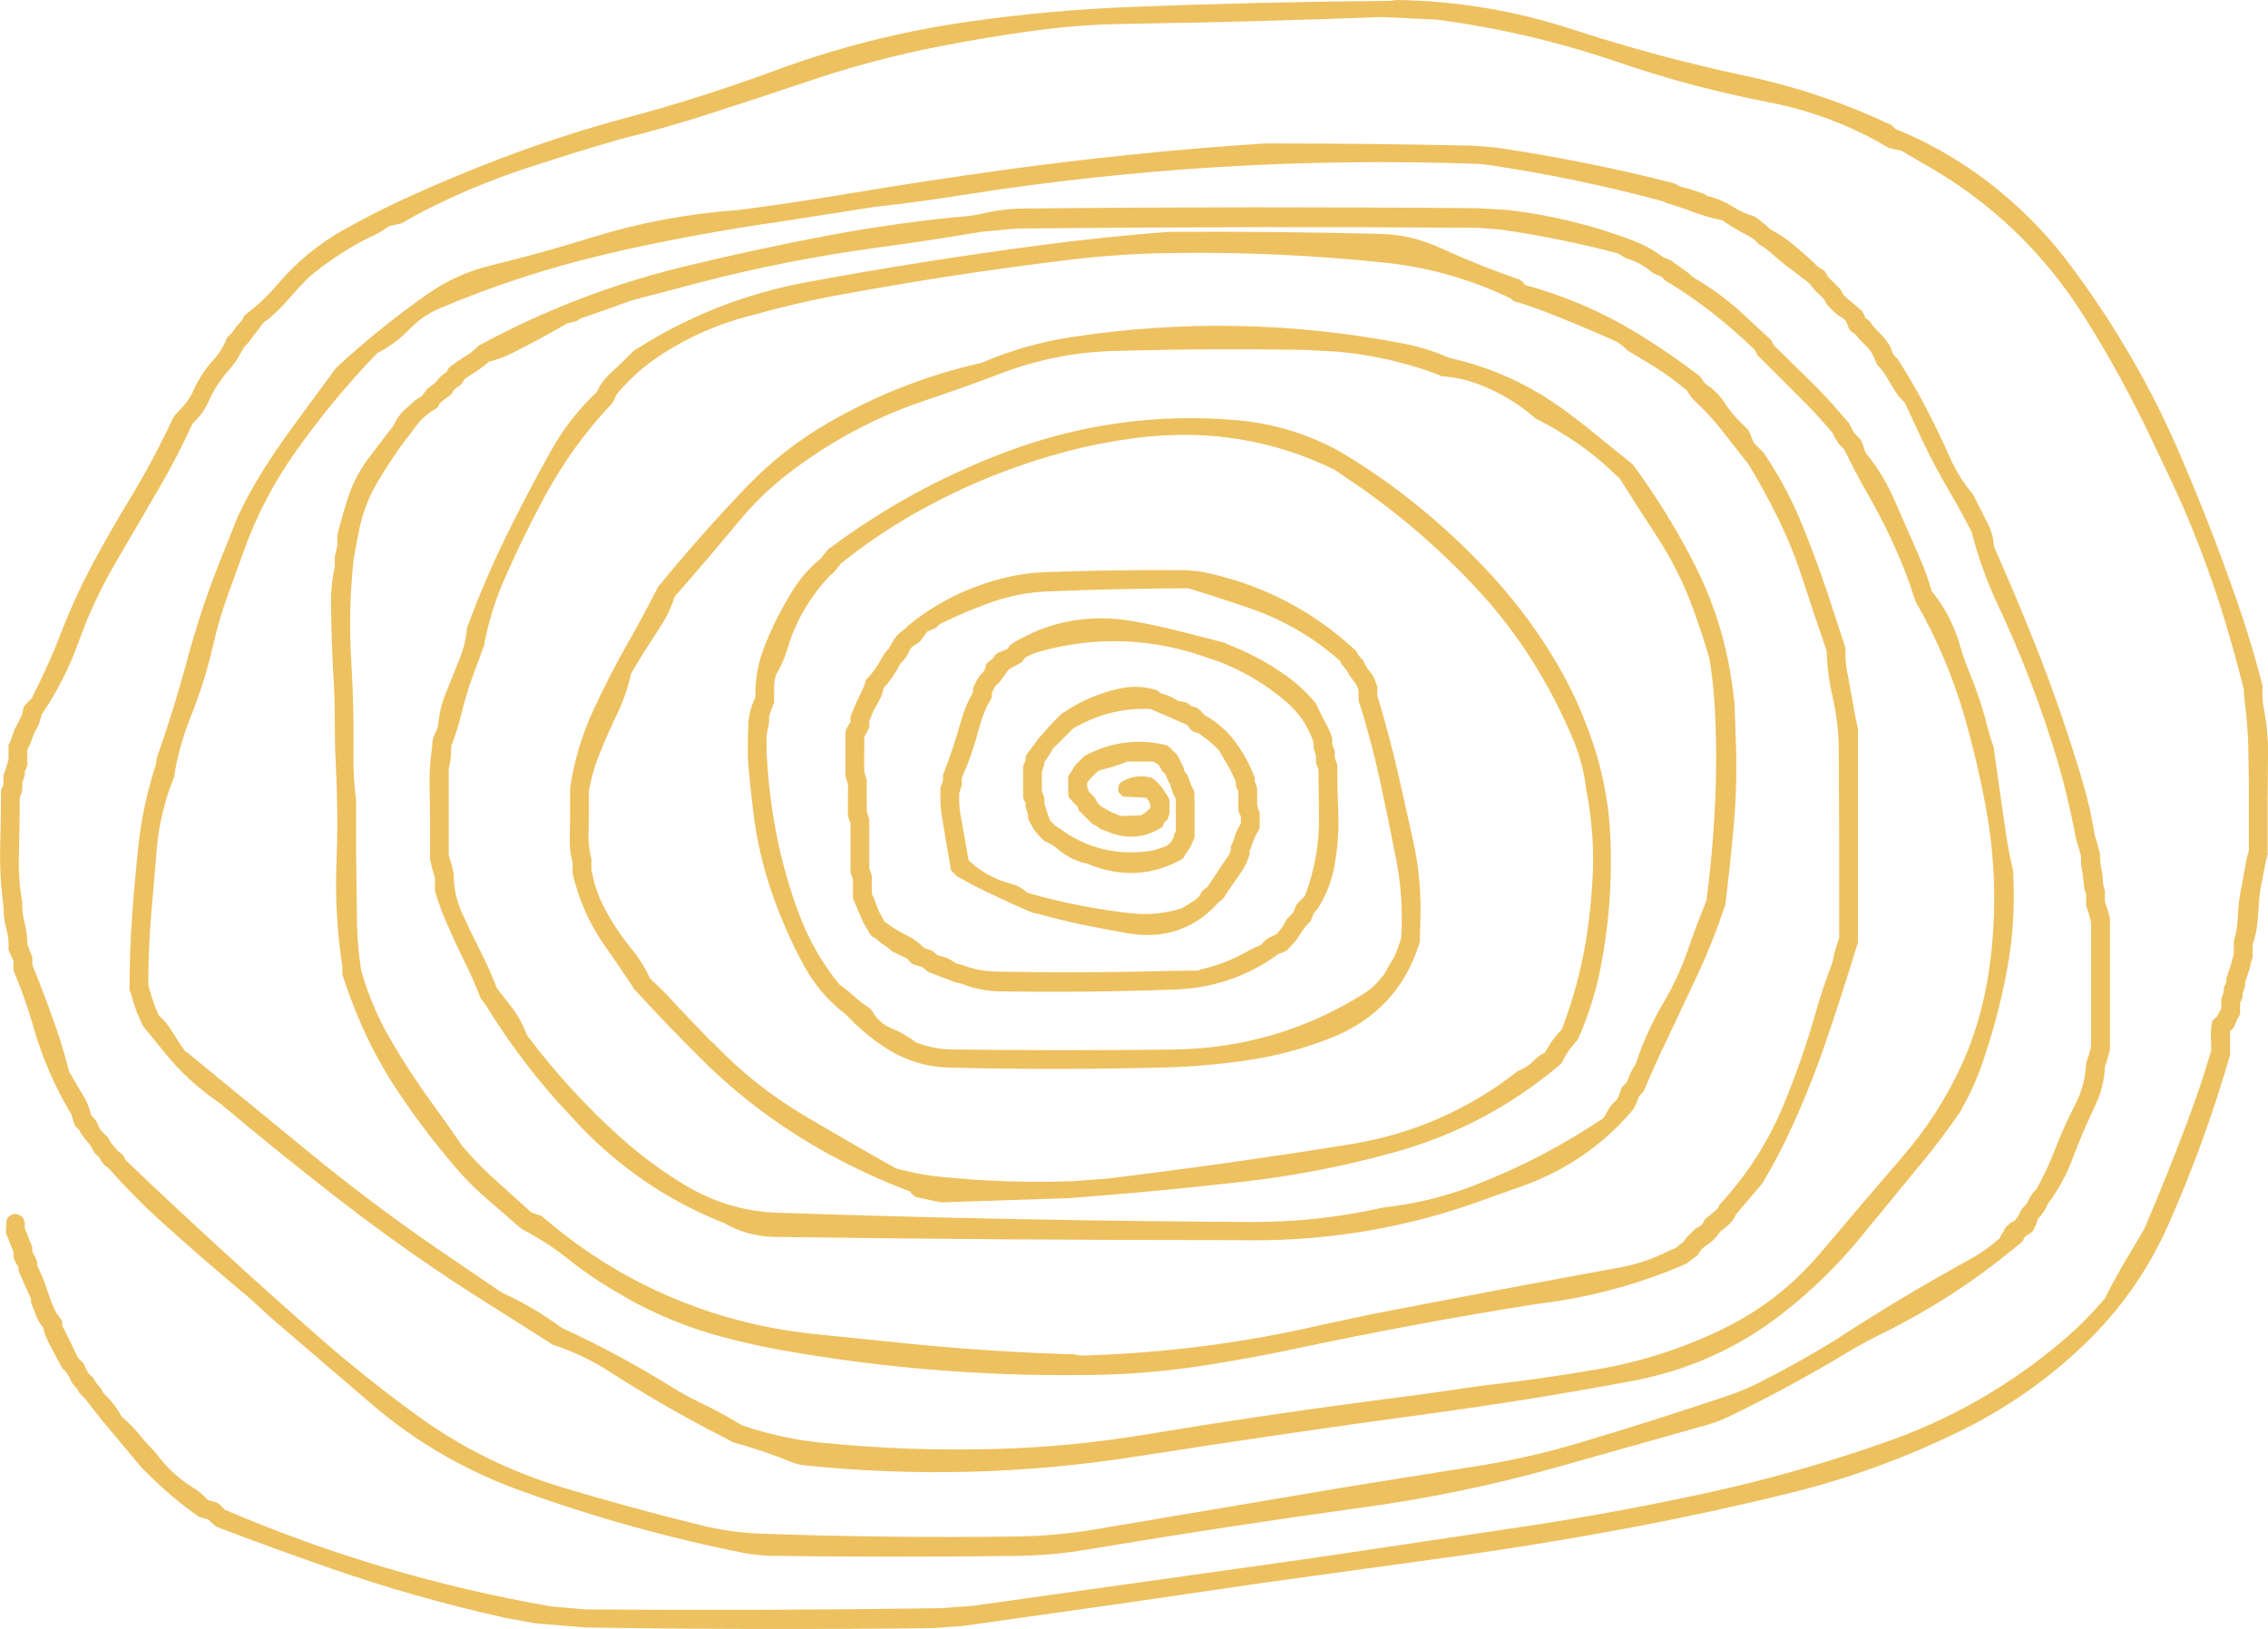 <?xml version="1.0" encoding="UTF-8" standalone="no"?>
<svg xmlns:xlink="http://www.w3.org/1999/xlink" height="650.85px" width="906.0px" xmlns="http://www.w3.org/2000/svg">
  <g transform="matrix(1.0, 0.0, 0.0, 1.0, 428.1, 322.75)">
    <path d="M242.8 -248.3 L246.75 -247.25 252.75 -245.25 253.75 -244.5 Q259.25 -243.25 264.15 -240.15 268.15 -237.6 272.75 -236.25 L274.8 -234.8 276.9 -233.15 279.25 -231.0 Q283.75 -228.7 287.65 -225.5 291.95 -222.05 296.0 -218.2 L298.25 -216.0 299.7 -215.2 300.75 -214.5 301.25 -213.75 301.7 -213.0 302.0 -212.25 303.5 -210.75 305.0 -209.25 306.5 -207.75 307.25 -207.0 Q307.85 -205.25 309.25 -204.0 L314.7 -199.4 Q316.2 -198.25 316.75 -196.5 L317.0 -195.75 318.0 -195.0 319.0 -194.25 Q320.2 -192.2 321.85 -190.6 324.05 -188.5 325.85 -186.05 327.15 -184.3 327.75 -182.25 L328.0 -181.5 328.55 -180.8 329.25 -180.0 330.0 -179.25 Q335.35 -170.9 339.95 -162.3 345.8 -151.35 350.85 -139.95 354.4 -131.9 360.0 -125.25 L362.7 -120.0 365.8 -113.9 Q367.45 -110.8 368.1 -107.35 L368.5 -104.25 Q376.75 -85.6 384.4 -66.5 395.4 -39.0 403.8 -10.55 407.0 0.25 408.75 11.25 L409.25 12.75 409.7 14.25 410.05 15.7 410.5 17.25 410.75 18.0 410.85 20.95 Q411.05 23.25 411.55 25.45 411.9 26.95 411.9 28.5 411.9 30.8 412.75 33.0 L412.75 33.75 412.75 34.5 412.75 35.25 412.75 36.0 412.75 36.75 412.75 37.5 413.25 39.0 413.75 40.5 414.2 42.0 414.55 43.45 414.75 44.25 414.75 58.5 414.75 75.75 414.75 96.75 414.3 98.25 413.95 99.7 413.5 101.25 413.0 102.75 412.75 103.5 Q412.4 111.7 408.8 119.15 403.8 129.55 399.85 140.15 396.2 149.95 390.0 158.2 L389.25 159.7 388.45 161.2 387.4 162.65 386.0 164.2 385.75 164.95 385.5 165.7 385.25 166.45 384.95 167.2 384.55 168.0 384.25 168.7 383.7 169.4 382.7 170.15 381.25 170.95 380.55 171.7 380.5 171.75 380.25 172.5 379.9 173.15 379.0 174.0 378.0 174.75 Q353.1 195.6 323.5 210.2 316.55 213.6 309.9 217.6 286.85 231.5 262.55 243.25 258.4 245.25 253.9 246.55 L191.95 264.0 Q155.2 274.2 117.4 279.4 61.75 287.05 6.4 296.35 -7.45 298.7 -21.5 298.9 -71.7 299.6 -121.95 298.85 L-129.45 298.05 Q-175.6 288.95 -219.85 272.95 -253.1 261.0 -279.6 238.3 L-320.2 203.45 -328.0 196.3 -328.95 195.45 Q-347.1 180.35 -364.65 164.45 -375.35 154.65 -384.95 143.75 L-386.2 143.0 -386.9 142.2 -387.9 140.7 -388.2 140.0 -388.95 139.25 -389.7 138.5 -390.45 137.75 Q-391.6 135.1 -393.6 132.9 -395.3 131.05 -396.45 128.75 L-397.2 128.0 -397.95 127.25 -398.4 126.45 -398.9 124.95 -399.45 122.75 Q-409.45 106.15 -414.75 87.55 -418.05 76.0 -422.7 65.0 L-422.7 64.25 -422.7 62.75 -422.7 61.25 -423.0 60.5 -424.1 58.2 -424.7 56.75 Q-424.45 52.5 -425.55 48.45 -426.75 44.05 -426.7 39.5 -428.4 26.95 -428.0 14.0 -427.7 3.5 -427.7 -7.0 L-427.4 -7.75 -427.0 -8.55 -426.7 -9.25 -426.7 -10.0 -426.7 -11.5 -426.7 -13.0 -425.9 -15.3 -424.75 -19.0 -424.7 -19.1 -424.7 -19.75 -424.7 -20.5 -424.7 -23.5 -424.7 -25.0 -424.4 -25.75 Q-423.6 -27.15 -423.2 -28.75 L-422.35 -31.1 -419.7 -36.3 Q-419.05 -37.7 -418.85 -39.25 L-418.7 -40.0 -418.35 -40.7 -416.95 -42.25 -416.2 -43.0 -415.45 -43.75 Q-408.85 -56.55 -403.7 -69.9 -397.95 -84.8 -390.35 -98.8 -383.9 -110.8 -376.8 -122.45 -366.8 -138.9 -358.7 -156.25 L-356.0 -159.3 Q-352.7 -162.5 -350.85 -166.7 -347.8 -173.55 -342.75 -179.05 -339.75 -182.3 -338.0 -186.3 L-337.45 -187.75 -336.7 -188.5 Q-335.55 -189.5 -334.7 -190.75 L-334.2 -191.5 -333.7 -192.25 -333.15 -192.9 Q-331.3 -194.55 -330.45 -196.75 -323.1 -202.2 -317.25 -209.1 -305.85 -222.55 -290.6 -231.05 -279.0 -237.55 -267.2 -243.0 -245.8 -252.85 -223.5 -261.15 -201.25 -269.4 -178.55 -275.5 -148.3 -283.55 -118.95 -294.4 -80.9 -308.5 -40.75 -314.15 -8.5 -318.75 24.1 -320.0 75.5 -322.0 127.0 -322.4 L130.0 -322.75 Q165.85 -322.2 200.1 -311.0 233.95 -299.95 268.7 -292.55 299.3 -286.1 327.5 -272.75 L328.25 -272.0 329.0 -271.25 Q351.65 -262.05 370.6 -246.45 386.5 -233.4 398.8 -217.0 410.15 -201.8 419.9 -185.65 432.5 -164.85 442.1 -142.65 454.85 -113.2 465.4 -82.95 471.25 -66.15 475.75 -48.75 475.4 -43.8 476.35 -39.0 478.1 -29.8 477.9 -20.25 L477.75 -4.5 477.75 13.5 477.75 18.75 476.95 21.7 475.65 28.45 Q474.35 34.4 474.1 40.5 473.95 44.65 473.3 48.75 472.8 51.75 471.75 54.7 L471.75 55.45 471.75 56.95 471.75 57.7 471.75 58.45 471.75 59.2 471.75 59.95 471.45 60.7 Q470.95 61.8 470.9 62.95 L470.75 63.7 470.5 64.45 470.25 65.2 469.25 68.2 468.75 69.7 468.75 70.45 468.75 71.2 468.5 71.95 468.25 72.7 468.0 73.45 467.75 74.2 467.75 74.95 467.75 75.7 467.45 76.45 467.05 77.25 466.75 77.95 466.75 78.7 466.75 80.2 466.75 80.95 466.75 81.7 466.75 82.45 466.4 83.15 Q465.65 84.25 465.25 85.45 L464.95 86.2 464.55 87.0 464.25 87.7 463.7 88.4 462.75 89.2 462.75 92.0 462.75 98.75 Q452.8 133.25 438.4 165.9 426.35 193.4 404.75 214.2 383.25 234.9 356.4 248.3 322.75 265.05 285.95 274.05 255.6 281.5 224.95 287.3 184.7 294.9 144.05 300.35 L74.9 309.9 23.0 317.5 -43.0 326.85 -54.95 327.75 Q-124.6 328.6 -194.2 327.5 L-213.95 325.9 -225.95 323.75 -227.2 323.45 Q-262.2 315.65 -296.0 303.9 -319.0 295.9 -341.7 287.25 L-342.65 286.45 -344.2 285.0 -344.7 284.5 -345.2 284.25 -347.2 283.7 -348.7 283.25 Q-358.8 276.15 -367.7 267.45 L-371.45 263.75 -387.75 244.25 -394.2 236.0 -394.95 235.25 -395.7 234.5 -396.45 233.75 -396.75 233.0 Q-397.2 232.25 -397.8 231.55 L-399.2 230.0 -400.35 227.7 Q-401.3 225.5 -403.2 224.0 L-407.95 215.1 Q-409.95 211.45 -410.95 207.5 -412.7 205.5 -413.6 203.05 L-415.7 197.75 -415.7 197.0 -415.7 196.25 -418.0 191.1 -420.7 185.0 -420.7 184.25 -420.7 183.5 -421.2 182.75 -422.1 181.2 -422.7 179.75 -422.7 179.0 -422.7 178.25 -422.7 177.5 -423.9 174.45 -425.7 170.0 -425.7 168.5 -425.55 165.5 -425.2 164.0 -424.4 163.25 -423.7 162.75 -423.2 162.5 -421.95 162.25 -420.2 162.75 -419.2 163.5 -418.75 164.25 -418.45 165.0 -418.2 165.75 -418.2 166.5 -418.2 167.25 -418.2 168.0 -417.05 170.9 -415.2 175.5 -415.2 176.25 -415.2 177.0 -415.05 177.65 Q-414.35 178.75 -413.9 179.95 L-413.2 181.5 -413.2 182.25 -413.2 183.0 Q-410.85 187.75 -409.2 192.8 -407.75 197.4 -405.7 201.75 L-405.2 202.45 -404.0 204.0 -403.45 204.75 -403.25 205.5 -403.2 206.25 -403.2 207.0 -399.85 213.7 -396.95 219.75 -396.2 220.5 -395.45 221.25 -394.7 222.0 -394.4 222.7 -393.7 224.25 -392.95 225.75 -392.2 226.5 -391.45 227.25 -390.7 228.0 -390.4 228.7 -389.4 230.15 -387.95 231.75 -387.5 232.5 -387.15 233.2 -386.7 234.0 Q-384.4 236.1 -382.55 238.55 -380.9 240.65 -379.7 243.0 -374.7 247.45 -370.6 252.65 L-365.7 258.0 Q-359.65 266.3 -350.7 271.8 -347.6 273.75 -345.2 276.5 L-344.7 276.7 -342.7 277.25 -341.2 277.75 -340.25 278.5 -338.7 280.0 -338.2 280.5 Q-275.35 307.4 -207.95 319.1 L-194.2 320.3 Q-123.1 320.85 -52.0 319.8 L-39.0 318.8 96.55 299.75 182.95 286.85 Q217.65 281.55 252.1 274.1 290.05 265.95 326.7 252.9 338.0 248.9 348.95 243.6 374.55 231.15 396.1 212.75 405.1 205.1 412.75 196.0 417.2 187.15 422.35 178.65 L428.5 168.25 Q437.4 147.45 445.45 126.1 450.9 111.65 455.25 97.0 L455.1 91.75 Q454.9 88.25 455.75 85.0 L456.5 84.3 457.25 83.75 457.35 83.7 457.55 83.25 458.45 81.7 458.8 81.0 459.25 80.2 459.25 79.45 459.25 78.7 459.25 77.2 459.25 76.45 459.5 75.7 459.75 74.95 460.0 74.2 460.25 73.45 460.25 72.7 460.25 71.95 460.55 71.25 460.95 70.45 461.25 69.7 461.25 68.95 461.25 68.2 461.5 67.45 462.25 65.2 462.5 64.45 462.75 63.7 463.0 62.95 463.8 60.0 464.25 58.45 464.25 57.7 464.25 56.2 464.25 55.45 464.25 54.7 464.25 53.95 464.25 53.2 465.05 50.2 Q465.75 46.85 465.85 43.45 466.05 37.35 467.35 31.5 L468.85 23.2 Q469.3 20.2 470.25 17.25 L470.25 8.25 470.25 -10.5 470.0 -25.5 Q469.7 -34.2 468.55 -42.8 468.25 -45.0 468.25 -47.25 464.95 -60.45 461.05 -73.55 456.55 -88.45 450.95 -103.15 444.85 -119.2 437.35 -134.65 L432.2 -145.5 Q420.05 -171.5 404.65 -196.0 380.2 -234.9 340.5 -257.25 L331.5 -262.5 330.5 -262.75 328.0 -263.3 326.25 -263.75 Q304.15 -276.9 278.45 -281.9 247.65 -287.85 218.15 -297.95 182.7 -310.1 145.75 -314.9 L123.95 -315.95 Q72.5 -314.0 21.0 -313.2 3.0 -312.95 -14.85 -310.5 -33.35 -308.0 -51.85 -304.4 -78.95 -299.2 -105.15 -290.3 -124.6 -283.75 -144.2 -277.45 -161.9 -271.7 -179.95 -267.25 -198.85 -261.8 -217.8 -255.55 -239.2 -248.5 -259.1 -238.3 L-263.55 -235.9 -267.7 -233.5 -268.95 -233.25 -271.45 -232.7 -272.95 -232.25 Q-275.65 -230.2 -278.7 -228.75 -285.1 -225.75 -291.1 -221.95 -298.25 -217.4 -304.7 -212.0 L-305.45 -211.25 -309.1 -207.4 -314.3 -201.6 Q-317.55 -197.95 -321.35 -194.9 L-322.7 -194.0 -323.4 -193.2 -324.95 -191.0 -325.5 -190.3 -326.2 -189.5 -327.35 -187.95 Q-328.65 -185.9 -330.45 -184.25 L-332.1 -181.45 Q-333.95 -177.9 -336.65 -174.9 -341.65 -169.35 -344.65 -162.6 -346.75 -157.85 -350.45 -154.25 L-351.2 -153.5 Q-357.4 -139.85 -365.05 -126.85 L-382.2 -97.45 Q-390.85 -82.55 -396.65 -66.4 -402.25 -50.8 -411.45 -37.25 L-411.65 -36.5 -412.5 -33.55 -413.25 -32.05 Q-414.7 -29.5 -415.6 -26.75 -416.1 -25.15 -416.9 -23.75 L-417.2 -23.0 -417.2 -22.25 -417.2 -20.0 -417.2 -19.25 -417.2 -18.5 -417.2 -18.25 -417.2 -18.2 -417.2 -17.75 -417.2 -17.0 -417.45 -16.25 -417.7 -15.5 -418.05 -14.85 -418.1 -14.8 -418.2 -14.5 -418.2 -13.75 -418.2 -13.0 -418.45 -12.25 -418.7 -11.5 -419.2 -10.0 -419.2 -9.25 -419.2 -8.5 -419.2 -7.0 -419.45 -6.25 -419.7 -5.5 -420.2 -4.0 Q-420.2 7.25 -420.55 18.5 -420.85 28.4 -419.2 38.0 -419.35 41.8 -418.4 45.45 -417.2 49.9 -417.2 54.5 L-416.65 55.95 -415.45 59.0 -415.2 59.75 -415.2 60.5 -415.2 61.25 -415.2 62.75 Q-410.25 74.85 -405.95 87.2 -402.8 96.25 -400.45 105.5 L-395.25 114.35 Q-392.7 118.3 -391.7 122.75 L-391.15 123.45 -390.45 124.25 -389.7 125.0 -389.4 125.7 -388.7 127.25 -387.95 128.75 -387.2 129.5 -385.7 131.0 -384.95 131.75 -384.5 132.5 -384.15 133.2 -383.7 134.0 -383.0 134.75 -381.75 136.25 -381.2 137.0 -380.2 137.75 -379.2 138.5 -378.7 139.25 -378.25 140.0 -377.95 140.75 Q-340.8 176.2 -302.3 210.1 -282.4 227.65 -261.0 243.15 -234.8 262.1 -203.45 271.55 -176.0 279.8 -148.15 286.65 -136.0 289.65 -123.65 290.05 -72.6 291.85 -21.5 291.15 -6.2 290.9 8.9 288.4 L111.35 271.1 158.6 263.55 Q181.35 260.2 203.45 253.55 232.9 244.75 262.0 234.95 268.3 232.85 274.2 229.9 289.6 222.15 304.2 213.2 L305.3 212.5 Q331.1 195.65 358.15 180.8 364.95 177.1 370.75 172.0 371.15 170.75 371.95 169.7 L372.35 169.2 372.5 168.7 Q372.6 168.35 372.85 168.05 L373.5 167.2 374.3 166.55 374.4 166.5 374.75 166.0 375.75 165.55 375.85 165.55 376.75 164.95 377.9 163.4 378.7 161.95 Q379.15 160.75 380.05 159.75 L381.5 158.2 382.25 156.7 383.05 155.25 384.05 153.8 385.5 152.2 Q389.6 144.9 392.6 137.05 396.2 127.65 400.95 118.45 404.95 110.7 405.25 102.0 L405.75 100.5 406.25 99.0 406.7 97.45 407.05 96.0 407.25 95.25 407.25 82.5 407.25 66.0 407.25 45.75 406.8 44.2 406.45 42.75 406.0 41.25 405.5 39.75 405.25 39.0 405.25 38.25 405.25 37.5 405.25 36.75 405.25 36.0 405.25 35.25 405.25 34.5 Q404.6 33.05 404.45 31.5 L403.95 27.0 403.45 24.0 Q403.05 21.8 403.25 19.5 L402.8 17.95 402.45 16.5 402.0 15.0 401.5 13.5 401.25 12.75 Q397.8 -6.35 391.9 -25.05 382.9 -53.55 370.1 -80.8 363.35 -95.15 359.5 -110.25 355.25 -118.55 350.6 -126.5 344.9 -136.15 340.05 -146.3 L332.75 -162.0 Q330.5 -163.95 328.95 -166.45 L325.7 -171.85 Q324.1 -174.7 321.75 -177.0 L320.45 -180.0 Q319.4 -182.65 317.3 -184.55 L314.35 -187.6 313.25 -189.0 312.25 -189.75 311.25 -190.5 310.6 -191.3 310.25 -192.0 310.0 -192.75 309.75 -193.5 Q309.1 -195.1 307.4 -196.05 305.5 -197.1 303.95 -198.75 L301.75 -201.0 301.3 -201.8 300.95 -202.5 300.5 -203.25 299.0 -204.75 297.45 -206.2 Q296.35 -207.25 295.5 -208.5 L295.0 -209.25 Q291.5 -212.1 287.9 -214.75 283.45 -218.0 279.3 -221.75 277.2 -223.65 274.75 -225.0 272.8 -227.25 270.2 -228.6 265.3 -231.1 260.8 -234.1 L260.0 -234.75 Q254.25 -235.85 248.85 -237.85 243.15 -240.0 237.25 -241.75 L236.7 -242.2 Q201.65 -251.7 165.35 -257.0 L162.85 -257.25 Q59.1 -261.05 -43.05 -244.9 -60.55 -242.1 -78.1 -240.15 L-79.6 -239.95 -116.7 -234.15 Q-148.2 -229.65 -179.15 -222.8 L-186.45 -221.1 Q-220.6 -213.05 -252.45 -199.55 -259.4 -196.6 -264.7 -191.05 -270.25 -185.3 -277.35 -181.7 L-278.1 -180.95 Q-295.75 -162.55 -310.45 -141.65 -323.05 -123.75 -330.55 -103.05 L-336.85 -85.7 -337.1 -84.95 Q-340.55 -75.45 -342.85 -65.45 -346.25 -50.45 -352.0 -36.15 -356.7 -24.4 -358.6 -12.2 L-358.9 -11.45 Q-364.2 2.0 -365.45 16.25 L-367.75 43.35 Q-368.85 56.8 -368.85 70.3 L-368.85 71.05 -368.6 71.8 -367.5 75.55 -366.25 79.25 -364.6 83.05 -363.85 83.75 Q-361.4 86.0 -359.75 88.8 L-356.15 94.45 -354.1 97.3 -352.9 98.1 -304.7 137.6 Q-280.3 157.65 -254.3 175.55 L-228.35 193.25 -227.1 193.95 Q-214.75 199.65 -204.1 207.5 L-203.35 207.95 Q-180.9 218.3 -159.65 231.5 -154.45 234.75 -148.85 237.45 -140.1 241.6 -132.1 246.5 L-131.1 246.95 Q-115.6 252.15 -99.75 253.7 -65.35 257.15 -30.65 256.2 -0.55 255.4 29.35 250.45 74.95 242.85 120.75 236.85 L138.9 234.5 163.35 231.0 164.85 230.8 Q187.6 228.2 210.1 224.35 236.25 219.85 260.1 208.25 282.65 197.3 298.95 178.05 315.55 158.45 332.3 138.95 346.05 122.95 354.95 103.95 360.75 91.55 363.9 78.2 365.8 70.25 366.85 62.2 370.95 30.45 365.05 -0.9 361.85 -18.15 357.05 -35.05 350.0 -60.1 337.1 -82.45 L336.85 -83.2 Q333.4 -94.2 328.65 -104.6 323.75 -115.4 317.85 -125.65 312.9 -134.3 308.6 -143.2 L307.85 -143.95 Q306.7 -144.95 305.9 -146.25 L304.6 -148.45 303.85 -149.95 303.15 -150.75 Q297.55 -157.3 291.35 -163.45 L276.35 -178.45 274.1 -180.7 273.65 -181.5 273.3 -182.2 272.85 -182.95 272.1 -183.7 Q264.6 -190.9 256.45 -197.35 247.2 -204.65 237.1 -210.7 L236.35 -211.45 235.6 -212.2 233.85 -212.95 232.1 -213.7 231.3 -214.4 Q227.5 -217.55 222.65 -219.15 220.6 -219.85 218.85 -221.2 L218.05 -221.55 Q194.95 -227.65 171.15 -231.05 L162.1 -231.75 Q70.25 -232.35 -21.65 -231.45 L-35.55 -230.2 Q-56.6 -226.65 -77.75 -223.8 -112.45 -219.1 -146.35 -210.45 L-175.1 -202.9 -177.35 -202.15 Q-186.85 -198.65 -196.35 -195.45 L-197.35 -194.7 -198.4 -194.3 -201.85 -193.45 -202.9 -192.75 Q-213.05 -186.9 -223.35 -181.75 -227.9 -179.45 -232.85 -178.2 L-233.65 -177.5 Q-236.1 -175.45 -238.85 -173.7 L-242.35 -171.45 -242.85 -170.7 -243.35 -169.95 -243.85 -169.2 -244.85 -168.45 -245.85 -167.7 -246.85 -166.95 -247.15 -166.25 -247.6 -165.45 -248.4 -164.75 -250.55 -163.15 -252.35 -161.7 -252.8 -160.95 -253.1 -160.2 -253.7 -159.65 Q-258.15 -157.15 -261.35 -153.25 L-265.05 -148.3 -266.35 -146.7 -266.9 -145.95 Q-272.5 -138.3 -277.35 -130.05 -282.25 -121.7 -284.4 -112.15 L-286.85 -99.45 -286.9 -98.7 Q-289.0 -78.85 -287.8 -58.9 -286.65 -39.9 -286.9 -20.7 -287.0 -12.0 -285.9 -3.45 L-285.85 -2.7 -285.85 16.8 -285.5 46.05 Q-285.3 55.45 -283.85 64.8 L-283.65 65.55 Q-279.55 79.8 -272.2 92.45 -264.45 105.8 -255.35 118.25 -249.15 126.7 -243.35 135.3 L-242.65 136.05 Q-237.7 141.8 -232.1 147.0 L-217.65 160.05 -216.1 161.5 -215.35 161.9 -213.35 162.55 -211.85 163.0 -210.9 163.8 Q-181.0 189.55 -143.75 201.65 -124.4 207.9 -103.9 210.15 L-59.65 214.65 Q-29.4 217.5 1.1 218.4 1.75 218.4 2.35 218.75 L4.35 218.85 Q53.35 217.5 100.8 206.4 L120.3 202.25 Q169.9 192.65 219.35 183.6 229.0 181.8 237.7 177.45 238.75 176.9 239.85 176.5 L241.6 175.75 242.35 175.0 243.15 174.35 244.35 173.5 244.85 172.75 Q245.7 171.5 246.8 170.5 L248.35 169.0 249.1 168.25 250.55 167.45 251.6 166.75 252.1 166.0 252.55 165.25 252.85 164.5 253.65 163.85 257.5 160.7 Q258.45 159.75 258.85 158.5 L259.6 157.75 Q275.3 140.5 284.3 118.95 292.0 100.35 297.4 81.2 300.1 71.6 303.7 62.5 L303.9 61.8 Q304.8 56.85 306.6 52.05 L306.6 51.3 306.6 13.05 306.45 -22.95 Q306.4 -33.65 304.05 -43.95 L303.9 -44.7 Q301.85 -53.55 301.6 -62.7 L301.35 -63.45 Q296.7 -76.8 292.3 -90.45 288.05 -103.85 281.85 -116.35 276.45 -127.3 270.1 -137.7 L269.4 -138.5 260.8 -149.45 Q255.6 -156.3 249.45 -162.0 247.15 -164.15 245.6 -166.95 L244.6 -167.7 Q238.9 -172.4 232.8 -176.25 L222.1 -182.7 221.35 -183.45 219.6 -184.9 217.85 -186.2 217.1 -186.5 Q203.4 -192.65 189.4 -198.1 183.1 -200.55 176.6 -202.45 L175.65 -203.25 175.1 -203.7 174.4 -204.0 Q150.95 -215.0 125.9 -217.7 82.75 -222.35 39.1 -221.65 18.65 -221.35 -1.75 -218.85 -48.2 -213.2 -93.95 -204.7 -110.65 -201.6 -127.1 -196.95 L-128.1 -196.7 Q-148.05 -191.65 -164.9 -180.4 -174.1 -174.25 -181.35 -165.7 L-181.85 -164.95 -182.6 -163.45 -183.35 -161.95 -183.9 -161.25 Q-199.3 -144.95 -210.2 -124.9 -219.45 -107.9 -227.05 -90.25 -232.15 -78.45 -234.55 -65.95 L-234.6 -65.2 -234.9 -64.45 -239.55 -51.75 Q-242.2 -44.25 -244.05 -36.5 -245.5 -30.55 -247.85 -24.7 L-247.85 -23.95 -247.95 -20.95 -248.15 -18.7 -248.65 -16.45 -248.85 -15.7 -248.85 -14.95 -248.85 -4.45 -248.85 6.8 -248.85 18.05 -248.85 18.8 -248.65 19.55 -248.0 21.75 -247.4 24.0 -246.85 26.3 -246.85 27.05 Q-246.8 34.85 -243.55 42.0 -239.95 49.95 -236.0 57.7 -232.45 64.7 -229.6 72.05 L-229.1 72.75 -223.85 79.5 Q-221.6 82.35 -219.95 85.6 -218.65 88.1 -217.6 90.8 L-217.1 91.5 Q-200.55 113.5 -179.95 131.95 -168.05 142.6 -154.4 150.8 -137.15 161.15 -117.5 161.8 -23.15 165.0 71.35 165.5 98.1 165.65 124.1 159.8 L125.35 159.6 Q143.8 157.5 161.15 150.75 188.35 140.2 212.35 124.05 L212.95 123.2 Q213.7 121.7 214.6 120.25 215.3 119.0 216.35 118.0 L217.85 116.55 218.3 115.75 218.85 114.3 219.35 112.8 219.6 112.05 220.15 111.3 220.85 110.55 221.6 109.8 222.05 109.0 222.9 106.8 Q223.35 105.65 223.95 104.6 L225.35 102.3 225.6 101.55 Q229.7 89.25 236.3 78.1 242.45 67.7 246.35 56.3 249.7 46.55 253.6 37.05 L253.65 36.3 Q256.25 16.5 257.1 -3.5 257.95 -22.7 256.8 -41.7 256.25 -50.4 254.9 -58.95 L254.75 -59.7 Q251.9 -69.4 248.35 -79.2 242.8 -94.6 233.85 -108.3 226.2 -120.0 218.85 -131.7 L217.75 -132.6 Q210.65 -139.65 202.45 -145.35 194.15 -151.1 185.1 -155.7 L184.35 -156.4 Q175.3 -164.05 164.15 -168.6 156.2 -171.9 147.6 -172.45 L146.55 -173.05 Q127.25 -180.3 106.2 -182.25 L93.1 -182.95 Q55.25 -183.6 17.35 -182.55 -6.1 -181.95 -28.0 -173.65 -42.95 -167.95 -58.25 -162.85 -86.4 -153.45 -110.35 -135.7 L-111.35 -134.95 Q-122.95 -126.4 -132.3 -115.2 -144.45 -100.6 -156.9 -86.25 L-158.35 -84.7 -158.75 -83.9 Q-160.65 -78.0 -163.95 -72.9 L-170.85 -62.2 -175.85 -53.95 -176.1 -53.2 Q-177.85 -45.3 -181.4 -37.85 -185.3 -29.75 -188.65 -21.4 -191.55 -14.3 -192.85 -6.7 L-192.85 -5.95 -192.85 2.3 Q-192.85 6.05 -193.0 9.8 -193.2 14.75 -192.1 19.5 L-191.85 20.3 -191.85 21.05 -191.85 22.55 -191.85 24.05 -191.85 24.8 -191.65 25.55 Q-190.25 33.35 -186.5 40.35 -181.9 48.95 -175.8 56.4 -171.35 61.85 -168.35 68.3 L-167.6 69.0 Q-162.3 73.9 -157.55 79.25 L-146.45 90.85 -144.35 93.05 -143.25 93.9 Q-127.15 110.9 -106.85 122.95 -88.65 133.75 -70.35 144.0 L-68.6 144.5 Q-60.55 146.6 -52.85 147.4 -26.25 150.15 0.6 149.2 L14.3 148.15 Q62.8 142.25 111.0 134.5 148.6 128.45 178.1 105.3 L179.65 104.55 Q182.55 103.25 184.75 100.9 186.6 98.95 189.1 97.8 L189.55 97.0 191.85 93.25 194.15 90.3 195.6 88.8 196.0 88.0 Q203.35 68.7 206.15 48.4 207.5 38.65 208.05 28.8 209.1 10.6 205.55 -7.2 L205.45 -8.0 Q204.25 -18.05 200.25 -27.5 193.75 -42.9 185.1 -57.0 174.85 -73.6 161.4 -88.0 141.05 -109.8 116.6 -127.15 L104.85 -135.2 104.15 -135.5 Q68.2 -152.8 27.3 -147.95 12.95 -146.25 -1.1 -142.6 -36.2 -133.5 -67.45 -114.85 -80.5 -107.0 -92.35 -97.45 L-92.9 -96.75 -94.1 -95.2 -95.35 -93.7 -96.5 -92.85 Q-102.55 -86.45 -107.05 -78.7 -111.25 -71.4 -113.55 -63.55 -115.15 -58.05 -118.1 -53.2 L-118.25 -52.5 Q-118.8 -50.65 -118.85 -48.7 L-118.85 -45.7 -118.85 -42.7 -118.85 -41.95 -119.15 -41.25 -119.8 -39.7 -120.35 -38.2 -120.85 -36.7 -120.85 -35.95 Q-120.8 -33.7 -121.35 -31.5 -121.95 -29.3 -121.9 -26.95 L-121.85 -22.45 -121.85 -20.95 -121.75 -20.2 Q-120.9 -4.7 -117.95 10.5 -114.7 27.15 -108.7 43.0 -103.05 57.95 -92.85 70.55 L-91.85 71.25 Q-89.15 73.25 -86.65 75.55 -83.75 78.2 -80.35 80.3 L-79.75 81.1 Q-77.05 86.1 -71.8 88.2 -66.6 90.35 -62.1 93.8 L-60.4 94.35 Q-54.55 96.45 -48.4 96.55 -4.0 97.15 40.35 96.6 82.2 96.1 117.15 74.0 120.8 71.65 123.5 68.1 L124.85 66.55 125.3 65.75 Q126.5 63.4 127.9 61.15 129.25 59.1 130.05 56.75 L131.6 52.3 131.65 51.55 Q132.6 35.85 129.65 20.75 126.55 4.7 123.05 -11.3 119.6 -27.35 114.6 -42.95 L114.6 -43.7 114.6 -44.45 114.6 -45.2 114.6 -45.95 114.6 -46.7 114.4 -47.45 Q113.95 -49.15 112.8 -50.4 L111.1 -52.7 109.85 -54.95 109.15 -55.75 107.95 -57.25 107.1 -58.7 106.35 -59.45 Q90.8 -72.95 71.35 -79.65 59.1 -83.9 46.6 -87.7 18.5 -87.6 -9.6 -86.45 -20.85 -86.0 -31.55 -82.3 -42.4 -78.5 -52.6 -73.45 L-53.35 -72.7 -54.1 -71.95 -55.65 -71.25 -57.6 -70.45 -58.3 -69.65 -59.35 -68.2 -60.35 -66.7 -61.15 -66.0 -62.35 -65.2 -63.6 -64.45 -64.3 -63.65 -65.5 -61.4 Q-66.05 -60.25 -66.9 -59.25 L-68.35 -57.7 -68.8 -56.95 Q-69.75 -54.95 -71.05 -53.15 L-73.1 -50.2 Q-73.95 -48.95 -75.1 -47.95 L-75.3 -47.2 Q-75.75 -44.85 -76.95 -42.75 L-79.15 -38.85 -80.6 -35.2 -80.85 -34.45 -80.85 -33.7 -80.85 -32.95 -80.85 -32.2 -81.15 -31.5 -81.9 -30.0 -82.85 -28.45 -82.85 -27.7 -82.85 -23.2 -82.9 -19.45 -82.85 -15.7 -82.85 -14.2 -82.6 -13.45 -82.35 -12.7 -82.1 -11.95 -81.85 -11.2 -81.85 -10.45 -81.9 -6.7 -81.85 -2.95 -81.85 0.8 -81.85 1.55 -81.6 2.3 -81.35 3.05 -81.1 3.8 -80.85 4.55 -80.85 5.3 -80.85 11.3 -80.85 16.55 -80.85 21.8 -80.85 24.05 -80.6 24.8 -80.35 25.55 -80.1 26.3 -79.85 27.05 -79.85 27.8 -79.85 30.05 -79.85 31.55 -79.85 33.05 -79.85 33.8 -79.75 34.45 Q-78.85 36.3 -78.25 38.25 L-77.0 41.35 -75.45 44.3 -75.1 45.05 -74.35 45.75 Q-70.35 48.8 -65.95 50.95 -61.9 52.95 -58.85 56.05 L-58.35 56.25 -57.4 56.55 -55.85 57.05 -54.9 57.8 -54.1 58.5 -53.35 59.05 -52.35 59.25 Q-50.25 59.7 -48.35 60.75 L-45.9 62.3 Q-44.75 62.4 -43.75 62.8 -37.25 65.3 -30.4 65.45 5.35 66.15 41.1 65.15 L50.35 65.05 52.15 64.45 Q62.05 62.15 70.85 57.0 73.15 55.7 75.6 54.8 L76.35 54.0 Q77.5 52.6 79.15 51.8 L82.1 50.3 82.65 49.55 84.4 47.3 85.7 45.05 86.1 44.3 86.85 43.55 87.6 42.8 88.35 42.05 88.8 41.25 89.1 40.55 89.35 39.8 89.6 39.05 90.15 38.3 91.6 36.8 93.1 35.3 93.4 34.55 Q96.15 27.2 97.55 19.45 98.95 11.4 98.8 3.05 L98.6 -14.2 98.6 -14.95 98.5 -15.7 98.15 -16.5 97.85 -17.2 97.6 -17.95 97.6 -18.7 97.6 -19.45 97.6 -20.2 97.6 -20.95 97.35 -21.7 97.1 -22.45 96.85 -23.2 96.6 -23.95 96.6 -24.7 96.6 -25.45 96.6 -26.2 96.35 -26.95 Q93.05 -36.05 85.75 -42.3 73.1 -53.2 57.35 -58.95 L55.4 -59.55 Q21.75 -71.95 -12.75 -62.45 -15.8 -61.6 -18.65 -59.95 L-19.15 -59.2 -19.65 -58.45 -20.65 -57.75 -23.4 -56.25 -24.9 -55.45 -25.6 -54.7 -27.7 -51.75 Q-28.45 -50.45 -29.6 -49.45 L-30.4 -48.7 -30.85 -47.95 -31.2 -47.25 -31.6 -46.45 -31.9 -45.7 -31.9 -44.95 -31.9 -44.2 -32.2 -43.5 Q-35.15 -38.6 -36.65 -32.95 -38.15 -27.3 -40.05 -21.7 -41.75 -16.7 -43.9 -11.95 L-43.9 -11.2 -43.9 -10.45 -43.9 -9.7 -43.9 -8.95 -44.15 -8.2 -44.4 -7.45 -44.65 -6.7 -44.9 -5.95 -44.9 -5.2 Q-45.1 -1.0 -44.35 3.1 L-43.0 10.55 -41.3 20.25 -41.15 21.05 -40.35 21.75 Q-33.35 28.0 -24.0 30.45 -20.5 31.35 -17.9 33.8 L-16.85 34.2 Q3.05 39.85 23.65 42.15 34.3 43.3 44.35 40.05 44.75 39.65 45.2 39.4 47.3 38.25 49.25 36.9 L50.85 35.55 51.3 34.75 51.65 34.05 52.1 33.3 52.9 32.6 54.1 31.8 54.65 31.05 58.2 25.7 Q59.85 23.0 61.75 20.45 63.0 18.8 63.6 16.8 L63.6 16.05 63.6 15.3 63.95 14.55 Q64.75 13.15 65.1 11.55 65.4 10.3 66.0 9.2 L67.15 7.05 67.6 6.3 67.6 5.55 67.6 4.8 67.6 4.05 67.5 3.3 67.15 2.5 66.85 1.8 66.6 1.05 66.6 0.3 66.6 -1.95 66.6 -4.2 66.6 -5.7 66.6 -6.45 66.3 -7.2 65.9 -8.0 65.6 -8.7 65.6 -9.45 65.6 -10.2 65.35 -10.95 63.2 -15.5 61.1 -19.05 58.85 -22.95 58.1 -23.7 55.05 -26.6 50.85 -29.7 48.6 -30.45 47.6 -31.2 46.95 -32.0 46.6 -32.7 45.55 -33.35 37.6 -36.85 32.1 -39.2 31.1 -39.5 Q15.5 -40.0 2.1 -32.5 L0.6 -31.7 -0.15 -30.95 -3.9 -27.2 -6.9 -24.2 -7.65 -23.45 -7.95 -22.75 -8.9 -21.2 -9.9 -19.7 -10.9 -18.2 -10.95 -17.5 -11.15 -16.7 -11.4 -15.95 -11.65 -15.2 -11.9 -14.45 -11.9 -13.7 -11.9 -11.45 -11.9 -9.2 -11.9 -7.7 -11.9 -6.95 -11.75 -6.25 -11.45 -5.45 -11.15 -4.7 -10.9 -3.95 -10.9 -3.2 -10.9 -2.45 -10.9 -1.7 -10.65 -0.95 -9.95 1.3 -9.5 2.75 -8.9 4.3 -8.65 5.05 -7.9 5.8 -7.15 6.55 -6.4 7.3 -4.95 8.15 Q11.5 20.5 32.6 17.05 L34.85 16.3 37.85 15.3 38.85 14.5 39.6 13.75 40.1 13.05 40.5 12.25 40.7 11.55 40.9 10.8 41.3 10.0 41.6 9.3 41.6 8.55 41.6 4.8 41.6 1.05 41.6 -2.7 41.6 -3.45 41.3 -4.15 Q40.65 -5.25 40.25 -6.45 L39.75 -8.0 39.35 -9.45 38.85 -10.2 38.4 -11.0 38.1 -11.7 37.85 -12.45 37.6 -13.2 36.85 -13.95 36.1 -14.7 35.8 -15.45 35.35 -16.2 34.85 -16.95 34.05 -17.65 32.6 -18.45 22.1 -18.45 20.35 -17.75 Q16.4 -16.25 12.15 -15.25 L10.6 -14.7 9.85 -14.0 7.45 -11.65 6.3 -10.15 6.1 -9.45 6.2 -8.75 6.35 -7.95 6.6 -7.2 6.85 -6.45 7.6 -5.7 8.35 -4.95 9.1 -4.2 9.55 -3.45 9.9 -2.75 10.35 -1.95 11.1 -1.2 11.85 -0.45 13.35 0.35 Q15.75 1.8 18.35 2.8 L19.6 3.3 27.6 3.05 29.05 2.2 30.8 0.7 31.35 0.05 31.5 -0.7 31.35 -1.45 31.05 -2.2 30.6 -2.95 30.1 -3.7 Q29.75 -4.1 29.4 -4.05 L20.6 -4.45 19.65 -5.25 18.95 -6.0 18.6 -6.7 18.6 -7.45 18.7 -8.2 18.85 -8.95 19.1 -9.7 19.95 -10.35 Q24.7 -13.25 30.35 -12.35 L32.1 -11.95 33.1 -11.2 Q35.05 -9.5 36.55 -7.4 L38.5 -4.4 39.1 -2.95 39.1 -2.2 39.1 -0.7 39.1 0.8 39.1 2.3 38.85 3.05 38.6 3.8 38.35 4.55 37.6 5.3 36.85 6.05 36.6 6.8 36.35 7.55 35.35 8.2 Q25.2 14.25 14.05 9.4 12.85 8.9 11.6 8.55 L10.6 7.8 9.6 7.1 Q8.85 6.65 8.1 6.3 L7.35 5.55 5.1 3.3 2.85 1.05 2.6 0.3 2.35 -0.45 1.6 -1.2 0.15 -2.75 -1.15 -4.2 -1.3 -4.95 -1.4 -7.2 -1.4 -9.45 -1.4 -11.7 -1.4 -12.45 -1.05 -13.15 0.05 -14.75 0.9 -16.2 1.35 -16.95 2.1 -17.7 3.6 -19.2 5.1 -20.7 6.6 -21.45 Q21.8 -29.0 38.1 -24.95 L39.1 -24.15 40.6 -22.7 42.1 -21.2 42.55 -20.45 43.7 -18.1 44.75 -15.95 45.1 -14.45 45.65 -13.75 46.35 -12.95 46.6 -12.2 47.35 -9.95 47.95 -8.5 48.85 -6.95 49.0 -6.2 49.1 -0.2 49.1 5.05 49.1 10.3 49.1 11.8 48.85 12.5 47.45 15.55 46.1 17.75 Q45.2 18.75 44.6 20.05 L44.0 20.6 Q25.9 30.6 6.1 22.3 L4.4 21.9 Q-1.35 20.2 -5.85 16.25 -8.1 14.35 -10.9 13.3 L-11.65 12.55 Q-13.55 10.8 -15.05 8.7 L-16.7 5.8 -17.4 4.3 -17.4 3.55 -17.4 2.8 -17.65 2.05 -17.9 1.3 -18.15 0.55 -18.4 -0.2 -18.4 -0.95 -18.4 -1.7 -18.7 -2.45 -19.1 -3.25 -19.4 -3.95 -19.4 -4.7 -19.4 -8.45 -19.4 -12.2 -19.4 -15.95 -19.4 -16.7 -19.1 -17.45 -18.7 -18.25 -18.4 -18.95 -18.4 -19.7 -18.4 -20.45 -18.05 -21.15 -13.25 -27.65 -7.65 -33.95 -3.9 -37.7 -2.45 -38.55 Q7.5 -45.15 19.45 -47.7 26.85 -49.25 34.1 -46.95 L35.1 -46.2 35.6 -45.7 36.4 -45.5 Q38.9 -44.8 41.15 -43.5 L42.6 -42.7 44.35 -42.4 46.1 -41.95 47.1 -41.2 47.6 -40.7 48.35 -40.5 50.1 -39.95 51.1 -39.15 52.55 -37.65 53.1 -36.95 54.6 -36.15 Q60.9 -32.3 65.4 -26.3 68.7 -21.8 71.15 -16.75 L73.1 -12.2 73.1 -11.45 73.1 -10.7 73.35 -9.95 73.6 -9.2 73.85 -8.45 74.1 -7.7 74.1 -6.95 74.1 -4.7 74.1 -3.2 74.1 -1.7 74.1 -0.95 74.35 -0.2 74.6 0.55 74.85 1.3 75.1 2.05 75.1 2.8 75.1 4.3 75.1 5.8 75.1 7.3 75.1 8.05 74.8 8.75 73.2 11.7 72.3 14.0 71.55 16.25 71.1 17.05 71.1 17.8 71.1 18.55 70.85 19.3 Q69.8 22.65 67.9 25.45 L63.75 31.4 60.85 35.8 60.3 36.45 59.35 37.3 58.35 38.05 57.8 38.75 Q43.15 54.2 21.0 49.9 L12.2 48.25 Q-0.9 45.9 -13.65 42.3 -15.15 42.15 -16.45 41.6 -27.95 36.6 -39.45 30.9 L-45.9 27.3 -46.65 26.55 -47.4 25.8 -48.15 25.05 -48.3 24.25 -50.0 14.5 -51.75 4.0 Q-52.65 -1.15 -52.4 -6.45 L-52.4 -7.95 -52.15 -8.7 -51.9 -9.45 -51.65 -10.2 -51.4 -10.95 -51.4 -11.7 -51.4 -12.45 -51.4 -13.2 -51.1 -13.95 Q-49.0 -19.15 -47.3 -24.5 -45.5 -30.1 -43.85 -35.8 -42.2 -41.3 -39.4 -46.2 L-39.4 -46.95 -39.4 -47.7 -39.1 -48.45 -38.0 -50.75 -36.6 -52.95 -35.15 -54.45 -34.7 -55.25 -34.45 -55.95 -34.3 -56.7 -34.15 -57.45 -33.35 -58.2 -32.4 -58.95 -31.4 -59.7 -31.05 -60.4 -30.4 -61.2 -29.4 -61.95 -27.15 -62.8 -25.65 -63.45 -25.15 -64.2 -24.65 -64.95 -23.8 -65.6 Q-1.6 -79.15 24.75 -74.5 34.2 -72.85 43.5 -70.45 L61.1 -65.95 62.2 -65.35 Q74.6 -60.6 85.45 -52.95 92.05 -48.3 97.35 -41.95 L97.8 -41.2 100.0 -36.65 102.3 -32.2 Q103.4 -30.05 104.1 -27.7 L104.1 -26.95 104.1 -26.2 104.1 -25.45 104.35 -24.7 104.6 -23.95 104.85 -23.2 105.1 -22.45 105.1 -21.7 105.1 -20.95 105.1 -20.2 105.25 -19.5 105.55 -18.7 105.85 -17.95 106.1 -17.2 106.1 -16.45 Q106.1 -7.45 106.5 1.5 106.95 12.65 104.95 23.3 103.25 32.65 98.2 40.4 L96.85 42.05 96.4 42.8 96.1 43.55 95.85 44.3 95.6 45.05 95.05 45.7 Q92.9 47.75 91.4 50.3 90.0 52.7 88.1 54.75 L85.85 57.05 84.35 57.75 82.35 58.55 81.55 59.2 Q63.6 71.75 41.55 72.6 6.5 73.9 -28.65 73.35 -36.55 73.25 -43.9 70.3 L-46.5 69.7 -54.0 66.85 -57.35 65.55 -58.35 64.75 -59.15 64.05 -59.85 63.55 -60.85 63.3 -61.85 63.0 -63.35 62.55 -64.35 61.75 -65.1 61.0 -65.6 60.3 -67.35 59.5 -71.85 57.3 -72.65 56.55 -74.45 55.15 Q-75.1 54.65 -75.85 54.3 L-76.65 53.55 -78.45 52.15 -79.85 51.3 -80.55 50.5 -83.5 45.35 -85.45 40.7 -87.35 36.3 -87.35 35.55 -87.35 33.3 -87.35 31.05 -87.35 29.55 -87.35 28.8 -87.6 28.05 -87.85 27.3 -88.1 26.55 -88.35 25.8 -88.35 25.05 -88.35 19.05 -88.35 13.8 -88.35 8.55 -88.35 6.3 -88.6 5.55 -88.85 4.8 -89.1 4.05 -89.35 3.3 -89.35 2.55 -89.4 -1.2 -89.35 -4.95 -89.35 -8.7 -89.35 -9.45 -89.6 -10.2 -89.85 -10.95 -90.1 -11.7 -90.35 -12.45 -90.35 -13.2 -90.35 -18.45 -90.35 -23.7 -90.35 -28.95 -90.35 -30.45 -90.1 -31.2 -89.35 -32.7 -88.35 -34.2 -88.35 -34.95 -88.35 -35.7 -88.35 -36.45 -88.1 -37.2 Q-87.05 -39.35 -86.2 -41.65 L-83.95 -46.4 Q-82.8 -48.45 -82.35 -50.7 L-82.0 -51.35 Q-79.9 -53.4 -78.25 -55.9 -76.75 -58.1 -75.55 -60.4 -74.6 -62.15 -73.1 -63.45 L-72.7 -64.25 -71.05 -67.15 Q-69.9 -68.85 -68.35 -70.15 L-66.35 -71.7 -65.8 -72.35 Q-49.4 -86.05 -27.9 -91.6 -19.4 -93.8 -10.6 -94.15 17.85 -95.2 46.35 -94.9 L51.75 -94.35 Q87.3 -87.2 113.6 -62.7 L113.95 -62.0 114.95 -60.5 116.35 -58.95 116.8 -58.2 Q117.7 -56.05 119.2 -54.3 120.35 -53.0 121.0 -51.4 L122.1 -48.45 122.1 -47.7 122.1 -46.95 122.1 -46.2 122.1 -45.45 122.1 -44.7 122.35 -43.95 Q127.2 -27.95 130.9 -11.5 L136.35 12.9 Q140.0 29.15 139.25 46.05 L139.1 51.3 139.1 52.05 139.1 53.55 138.85 54.3 Q130.4 81.3 103.5 92.0 87.4 98.35 70.15 100.9 53.8 103.3 37.35 103.75 -5.75 104.9 -48.9 103.8 -62.5 103.45 -73.95 96.15 -82.4 90.75 -89.45 83.35 L-90.35 82.5 Q-100.75 74.5 -107.05 62.85 -114.65 48.85 -119.8 33.85 -125.1 18.4 -127.1 2.3 -128.45 -8.55 -129.35 -19.45 L-129.35 -20.2 -129.35 -27.7 -129.1 -34.55 Q-128.65 -39.2 -126.65 -43.5 L-126.35 -44.2 -126.35 -44.95 Q-126.45 -55.2 -122.6 -64.75 -118.15 -76.0 -111.7 -86.4 -107.0 -94.1 -100.1 -99.7 L-99.6 -100.45 -98.35 -101.95 -97.1 -103.45 -95.9 -104.25 Q-64.45 -127.6 -27.5 -141.7 17.85 -159.05 66.15 -154.85 87.65 -152.95 106.7 -142.6 L108.05 -141.8 Q122.3 -133.25 135.3 -123.0 152.5 -109.4 167.3 -93.35 180.7 -78.85 191.1 -62.2 202.75 -43.65 209.3 -22.55 214.45 -5.75 215.2 11.8 216.35 38.35 211.2 64.4 208.25 79.1 202.1 92.8 L201.35 93.55 198.9 96.55 196.95 99.6 195.85 101.8 195.3 102.45 Q165.85 127.5 128.4 137.8 98.85 145.95 68.2 149.45 33.75 153.35 -0.8 155.95 L-51.9 157.65 -53.1 157.5 -62.35 155.5 -63.35 154.75 -64.1 154.0 -64.6 153.25 -65.9 152.8 Q-80.2 147.3 -94.3 139.85 -124.25 123.95 -148.1 100.25 -161.85 86.55 -175.1 72.05 L-175.45 71.35 Q-180.8 63.2 -186.45 55.2 -192.3 46.9 -195.95 37.35 -198.0 31.95 -199.35 26.3 L-199.35 25.55 -199.35 24.05 -199.35 22.55 -199.35 21.8 -199.6 21.0 Q-200.65 16.65 -200.5 12.05 L-200.35 3.8 -200.35 -7.45 -200.35 -8.2 -200.2 -9.0 Q-197.75 -24.4 -191.2 -38.7 -185.0 -52.25 -177.7 -65.1 -171.1 -76.7 -165.1 -88.45 L-164.4 -89.25 Q-147.7 -109.65 -129.4 -128.7 -115.45 -143.2 -97.7 -153.55 -68.8 -170.35 -36.35 -177.7 -35.75 -177.85 -35.2 -178.1 -18.65 -185.15 -0.8 -187.95 66.5 -198.35 132.95 -185.4 142.05 -183.6 150.35 -179.95 L150.65 -179.8 Q176.15 -174.2 197.4 -158.45 205.0 -152.85 212.25 -146.8 L223.85 -137.45 224.55 -136.65 Q238.4 -117.75 248.95 -97.0 258.25 -78.7 262.25 -58.65 263.95 -50.1 264.8 -41.45 L264.85 -40.7 265.5 -21.2 Q265.75 -6.4 264.4 8.05 263.0 23.45 261.1 38.8 L260.85 39.55 Q256.3 53.15 250.3 66.15 L237.75 92.75 Q232.9 102.75 228.6 113.05 L228.05 113.75 227.35 114.55 226.6 115.3 226.35 116.05 225.8 117.5 225.1 119.05 224.35 120.55 223.65 121.3 Q205.15 142.9 176.95 152.25 L165.85 156.2 Q120.35 173.1 71.35 172.8 L67.35 172.75 Q-25.65 172.75 -118.6 171.45 -129.65 171.3 -139.1 165.75 L-140.1 165.45 Q-171.75 152.6 -195.85 127.75 L-205.45 117.35 Q-221.35 99.5 -233.9 79.05 L-236.1 76.05 -236.4 75.3 Q-239.3 67.95 -242.8 60.9 -246.5 53.4 -249.8 45.8 -252.45 39.7 -254.35 33.3 L-254.35 32.55 -254.35 31.05 -254.35 29.55 -254.35 28.05 -254.6 27.25 Q-254.85 26.15 -255.25 25.1 L-255.8 22.8 Q-256.0 21.65 -256.35 20.55 L-256.35 19.8 -256.35 5.55 Q-256.35 -1.95 -256.5 -9.45 -256.6 -16.35 -255.65 -23.0 -255.35 -24.85 -255.35 -26.7 L-255.15 -27.45 -254.25 -29.8 -253.6 -31.2 -253.1 -32.7 -253.05 -33.45 Q-252.45 -39.65 -250.1 -45.55 L-244.45 -59.65 Q-242.05 -65.5 -241.6 -71.7 L-241.35 -72.45 Q-234.6 -90.65 -226.15 -108.0 -217.65 -125.35 -208.15 -142.35 -200.7 -155.8 -189.6 -166.2 L-189.3 -166.95 Q-187.35 -170.85 -184.0 -173.85 -180.85 -176.7 -177.85 -179.7 L-174.85 -182.7 -173.4 -183.55 Q-142.25 -203.3 -105.55 -210.05 -59.1 -218.65 -11.95 -224.85 12.9 -228.1 37.85 -230.05 L39.1 -230.1 Q81.25 -230.35 123.35 -229.3 135.65 -229.0 147.0 -223.8 162.85 -216.55 179.1 -210.95 L180.05 -210.15 180.65 -209.5 181.1 -208.95 181.6 -208.75 Q206.1 -201.95 227.3 -188.75 239.35 -181.3 250.6 -172.7 L251.3 -171.95 251.85 -171.2 252.35 -170.45 252.85 -169.7 253.65 -169.05 Q258.2 -166.05 261.1 -161.45 263.75 -157.3 267.3 -153.9 L270.35 -150.95 270.65 -150.2 271.3 -148.7 271.9 -147.25 272.6 -145.7 273.35 -144.95 274.85 -143.45 276.35 -141.95 276.85 -141.2 Q286.0 -127.6 292.05 -112.5 297.25 -99.65 301.7 -86.5 L309.1 -63.95 309.1 -63.2 Q308.9 -58.25 309.95 -53.45 L311.75 -43.7 Q312.65 -38.45 313.7 -33.25 L314.1 -31.7 314.1 -30.95 314.1 -3.2 314.1 23.8 314.1 51.55 314.1 53.8 313.85 54.55 Q307.8 74.45 301.1 94.0 294.4 113.6 285.5 132.25 281.2 141.2 276.1 149.75 L275.55 150.5 265.35 162.5 265.05 163.25 Q264.1 165.0 262.7 166.35 L260.1 168.55 259.1 169.25 258.6 170.0 Q256.55 172.95 253.55 174.85 251.55 176.15 250.35 178.25 L249.85 179.0 248.65 179.8 246.65 181.3 245.85 182.0 244.35 182.7 Q217.85 194.0 189.25 197.8 L183.3 198.65 Q136.05 206.2 89.55 216.1 72.85 219.65 55.7 222.4 31.2 226.4 6.35 226.65 L4.35 226.65 Q-55.7 227.3 -114.8 216.9 -127.4 214.7 -139.75 211.35 -160.4 205.85 -178.85 195.25 L-179.7 194.65 Q-191.1 188.35 -201.15 180.3 -209.8 173.4 -219.35 168.5 L-220.35 167.75 -234.65 155.35 Q-242.55 148.35 -249.15 140.05 L-249.85 139.3 -250.4 138.55 Q-261.3 125.45 -270.6 111.1 -279.1 97.9 -285.0 83.75 -288.55 75.25 -291.35 66.55 L-291.35 65.8 -291.35 65.05 -291.35 64.3 -291.35 63.55 -291.35 62.8 -291.55 62.0 Q-294.45 42.5 -293.7 22.25 -292.95 3.0 -293.9 -16.0 -294.35 -24.6 -294.35 -33.2 L-294.35 -33.95 Q-294.35 -43.7 -294.95 -53.45 -295.8 -67.95 -295.85 -82.7 -295.9 -89.65 -294.35 -96.2 L-294.35 -96.95 -294.35 -98.45 -294.35 -99.95 -294.35 -100.7 -294.1 -101.45 -293.9 -102.2 -293.8 -102.95 -293.6 -103.7 -293.35 -104.45 -293.35 -105.2 -293.35 -106.7 -293.35 -108.2 -293.35 -108.95 -293.15 -109.7 Q-291.25 -117.4 -288.75 -124.85 -285.85 -133.3 -280.2 -140.55 L-271.1 -152.45 -270.65 -153.25 Q-269.3 -156.1 -267.1 -158.45 L-262.25 -162.8 -259.6 -164.45 -259.1 -165.2 -257.2 -167.55 -254.35 -169.7 -253.7 -170.5 -251.8 -172.6 -249.6 -174.2 -249.3 -174.95 -248.85 -175.7 -248.05 -176.4 Q-244.9 -178.75 -241.55 -180.85 -238.95 -182.45 -236.85 -184.7 L-235.85 -185.2 Q-198.0 -205.6 -156.0 -215.95 -126.4 -223.2 -96.55 -228.8 -68.7 -234.0 -40.65 -236.5 L-36.45 -237.2 Q-27.7 -239.4 -18.65 -239.45 72.0 -240.35 162.6 -239.55 L174.75 -238.8 Q200.35 -235.7 224.1 -226.7 230.75 -224.15 236.35 -219.95 L238.35 -219.15 239.85 -218.45 240.65 -217.75 246.05 -213.9 248.6 -211.7 250.05 -210.9 Q258.75 -205.65 266.35 -198.95 L279.35 -186.95 279.8 -186.2 280.15 -185.5 280.6 -184.7 281.35 -183.95 294.2 -171.35 Q301.65 -164.15 308.2 -156.3 L310.35 -153.95 310.8 -153.2 311.9 -151.0 Q312.55 -149.7 313.6 -148.7 L315.1 -147.2 315.55 -146.45 316.1 -144.95 316.6 -143.45 317.1 -141.95 317.65 -141.25 Q324.5 -132.75 328.75 -122.75 L338.35 -100.85 Q341.5 -93.9 343.6 -86.45 L344.3 -85.65 Q351.55 -76.35 354.8 -65.0 356.25 -59.75 358.4 -54.65 362.95 -43.75 365.8 -32.45 366.85 -28.3 368.35 -24.2 L368.4 -23.45 370.5 -8.45 372.9 8.05 Q374.05 16.35 375.9 24.5 L376.1 25.3 376.1 26.05 Q377.2 46.25 373.5 65.6 369.8 85.15 363.2 103.7 360.4 111.65 356.2 119.1 L355.05 121.25 354.6 122.0 Q347.6 132.15 339.75 141.65 L315.25 171.5 Q301.3 188.55 283.95 202.05 257.4 222.8 223.55 229.1 183.65 236.55 143.5 242.0 84.4 250.0 25.5 259.25 -40.2 269.55 -106.55 262.75 -109.3 262.5 -111.95 261.4 -123.4 256.75 -135.35 253.5 L-136.4 252.85 Q-161.15 240.4 -184.75 225.2 -195.45 218.35 -207.35 214.5 L-208.4 213.8 -240.9 193.2 Q-268.8 175.15 -295.1 154.6 -317.75 136.95 -339.65 118.55 L-340.6 117.8 Q-353.0 109.35 -362.1 98.1 L-371.1 87.05 -371.4 86.3 -373.45 81.7 -374.9 77.3 Q-375.45 75.05 -376.35 72.8 L-376.35 72.05 Q-376.35 57.4 -375.3 42.85 -374.3 28.95 -372.8 15.0 -371.05 -1.1 -366.05 -16.55 -365.6 -17.95 -365.6 -19.45 L-365.35 -20.2 Q-358.45 -39.9 -353.0 -60.2 -347.8 -79.5 -340.35 -98.2 L-333.5 -115.4 -333.15 -116.25 Q-328.55 -126.05 -322.75 -135.2 -317.8 -143.05 -312.3 -150.65 L-294.1 -175.45 -293.35 -176.2 Q-276.25 -192.0 -257.25 -205.3 -245.75 -213.35 -232.0 -216.7 -211.8 -221.6 -191.9 -227.8 -163.85 -236.55 -134.15 -238.75 L-132.6 -238.9 Q-111.6 -241.65 -90.55 -245.15 -59.25 -250.4 -27.8 -254.75 24.85 -262.05 77.35 -265.45 118.85 -265.45 160.35 -264.55 L169.85 -263.75 Q205.35 -258.5 239.75 -249.75 241.55 -249.3 242.8 -248.3" fill="#edc15f" fill-rule="evenodd" stroke="none"/>
  </g>
</svg>
